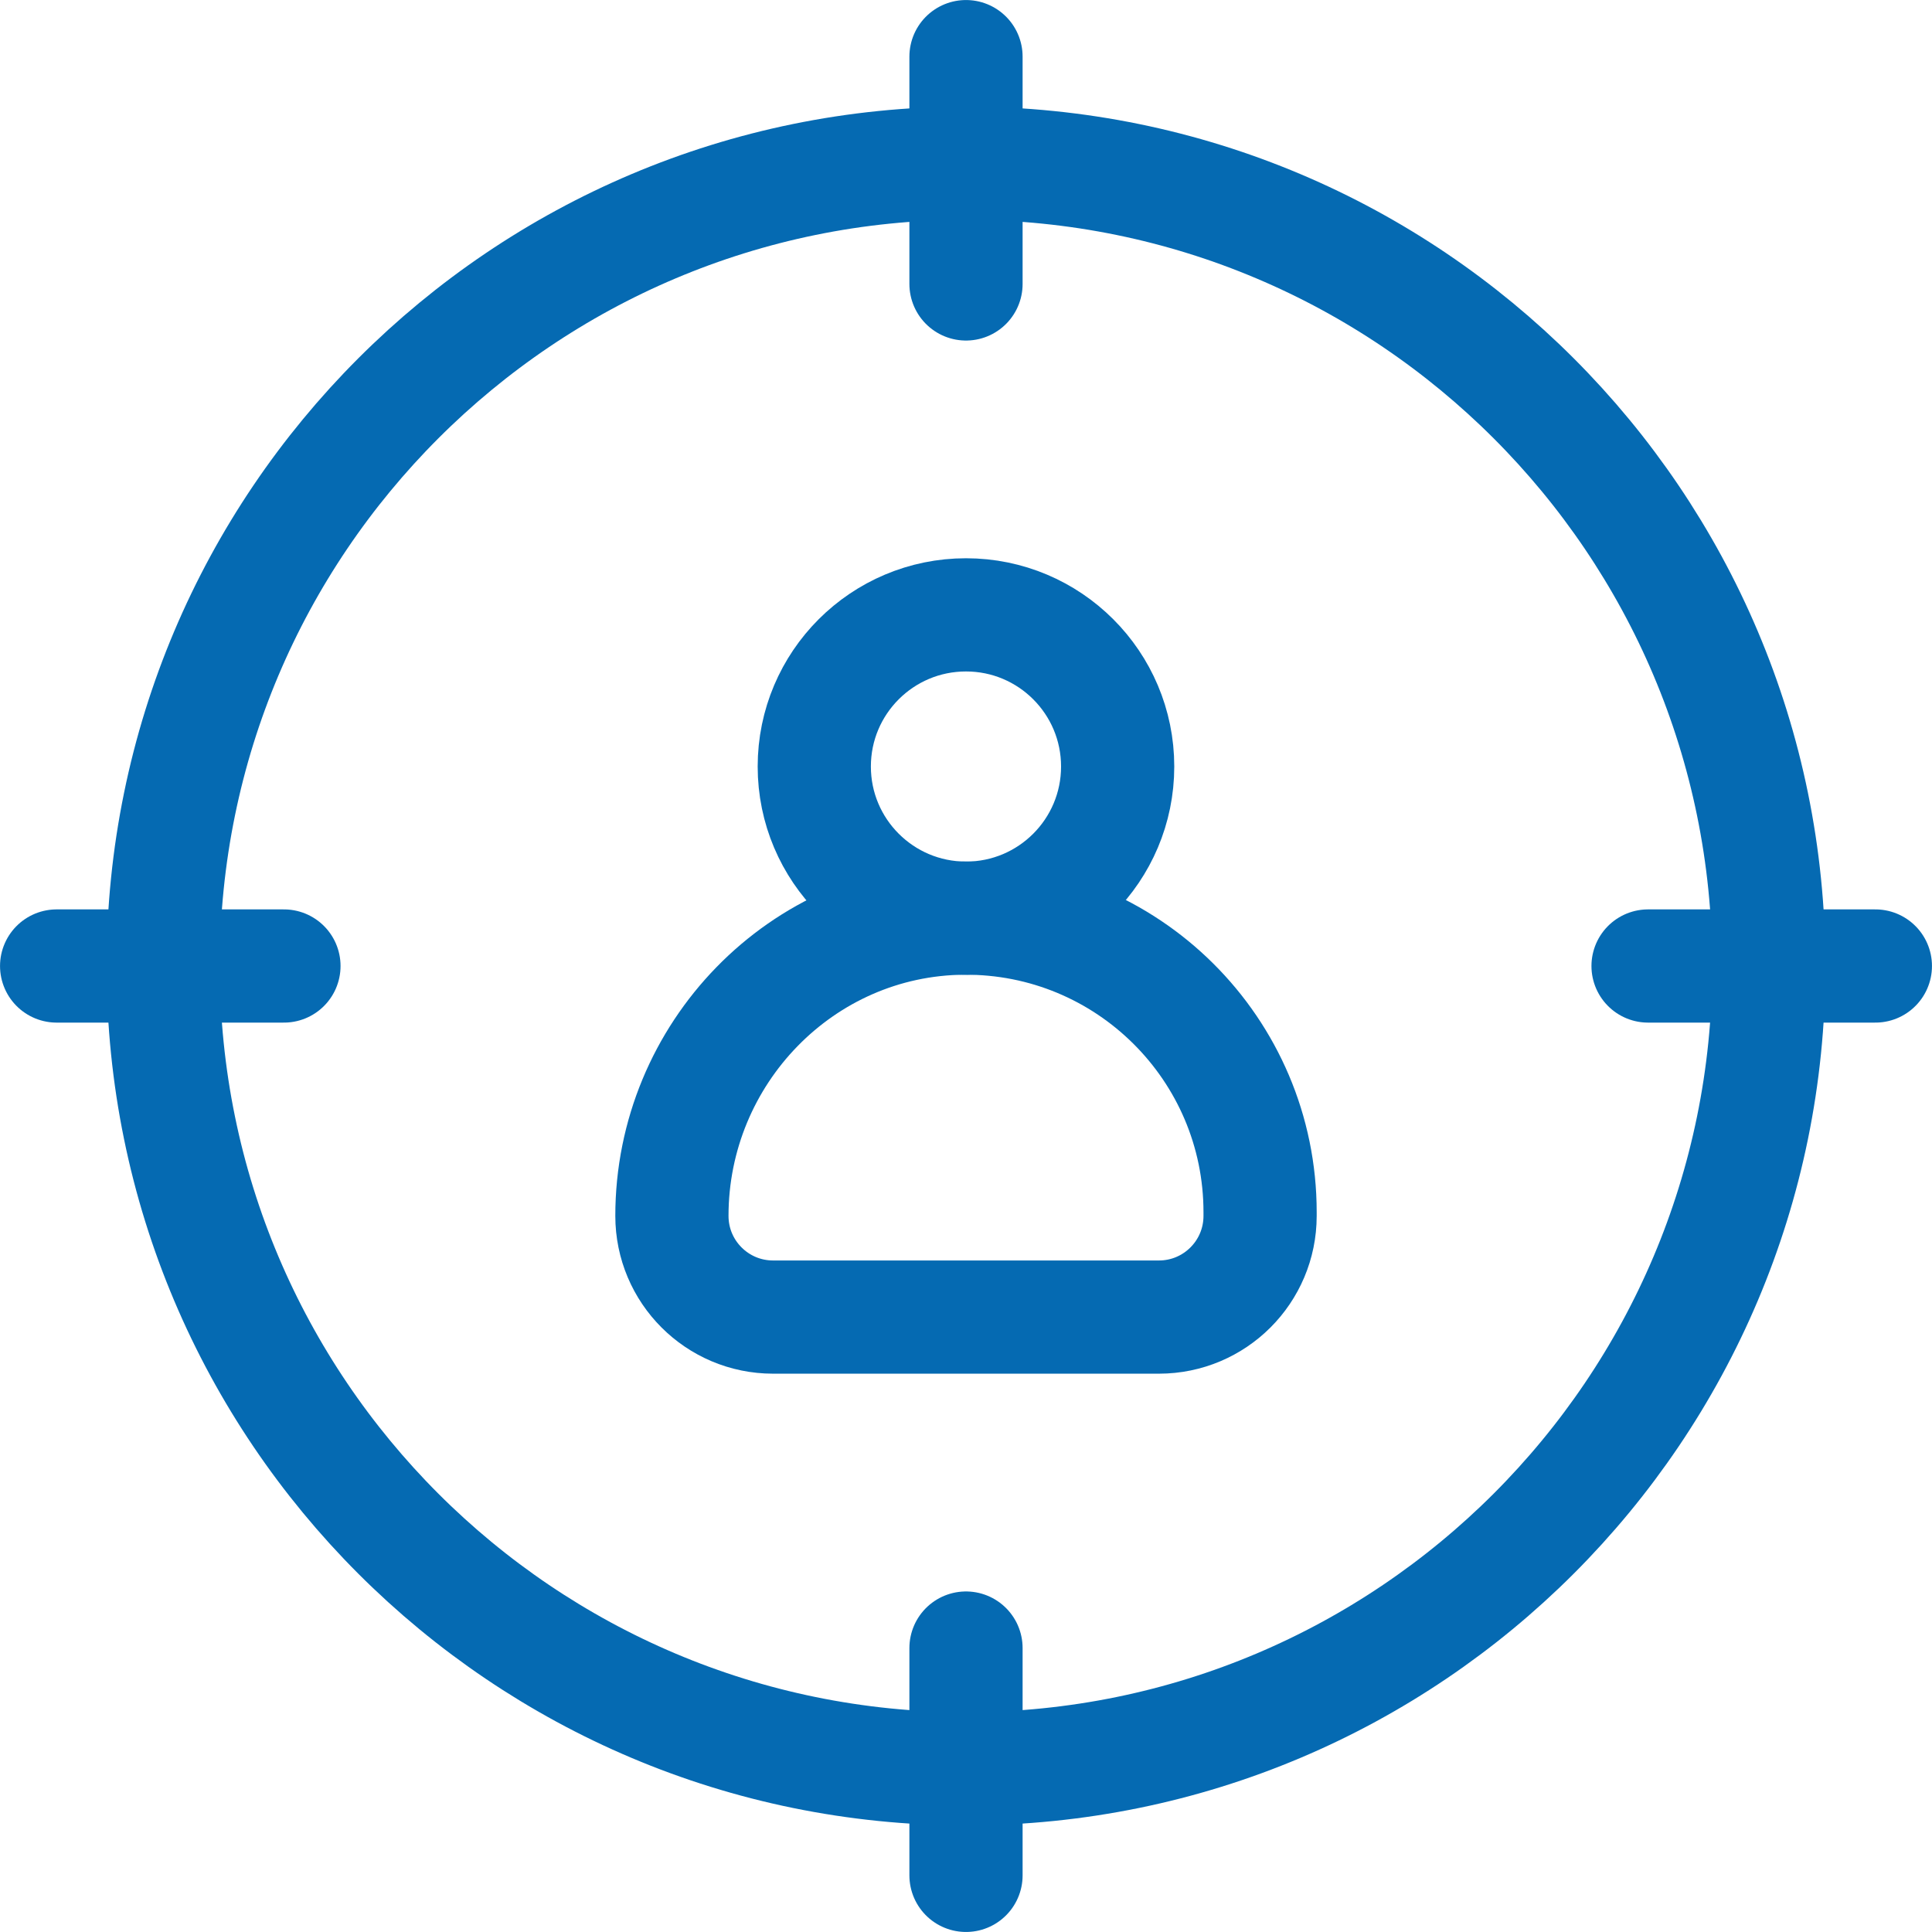 <svg width="32" height="32" viewBox="0 0 32 32" fill="none" xmlns="http://www.w3.org/2000/svg">
<g clip-path="url(#clip0_574_25827)">
<path d="M16 29.297C23.344 29.297 29.297 23.344 29.297 16C29.297 8.656 23.344 2.703 16 2.703C8.656 2.703 2.703 8.656 2.703 16C2.703 23.344 8.656 29.297 16 29.297Z" stroke="#056AB2" stroke-width="1.875" stroke-miterlimit="10" stroke-linejoin="round"/>
<path d="M16 4.703V0.938" stroke="#056AB2" stroke-width="1.875" stroke-miterlimit="10" stroke-linecap="round" stroke-linejoin="round"/>
<path d="M4.703 16H0.938" stroke="#056AB2" stroke-width="1.875" stroke-miterlimit="10" stroke-linecap="round" stroke-linejoin="round"/>
<path d="M16 27.297V31.062" stroke="#056AB2" stroke-width="1.875" stroke-miterlimit="10" stroke-linecap="round" stroke-linejoin="round"/>
<path d="M27.297 16H31.062" stroke="#056AB2" stroke-width="1.875" stroke-miterlimit="10" stroke-linecap="round" stroke-linejoin="round"/>
<path d="M16 15.208C17.387 15.208 18.512 14.083 18.512 12.696C18.512 11.308 17.387 10.184 16 10.184C14.612 10.184 13.487 11.308 13.487 12.696C13.487 14.083 14.612 15.208 16 15.208Z" stroke="#056AB2" stroke-width="1.875" stroke-miterlimit="10" stroke-linecap="round" stroke-linejoin="round"/>
<path d="M15.963 15.207C13.277 15.227 11.129 17.453 11.129 20.139C11.129 21.065 11.879 21.815 12.805 21.815H19.195C20.121 21.815 20.871 21.065 20.871 20.139V20.078C20.871 17.376 18.67 15.187 15.963 15.207Z" stroke="#056AB2" stroke-width="1.875" stroke-miterlimit="10" stroke-linecap="round" stroke-linejoin="round"/>
</g>
<defs>
<clipPath id="clip0_574_25827">
<rect width="32" height="32" fill="white"/>
</clipPath>
</defs>
</svg>
